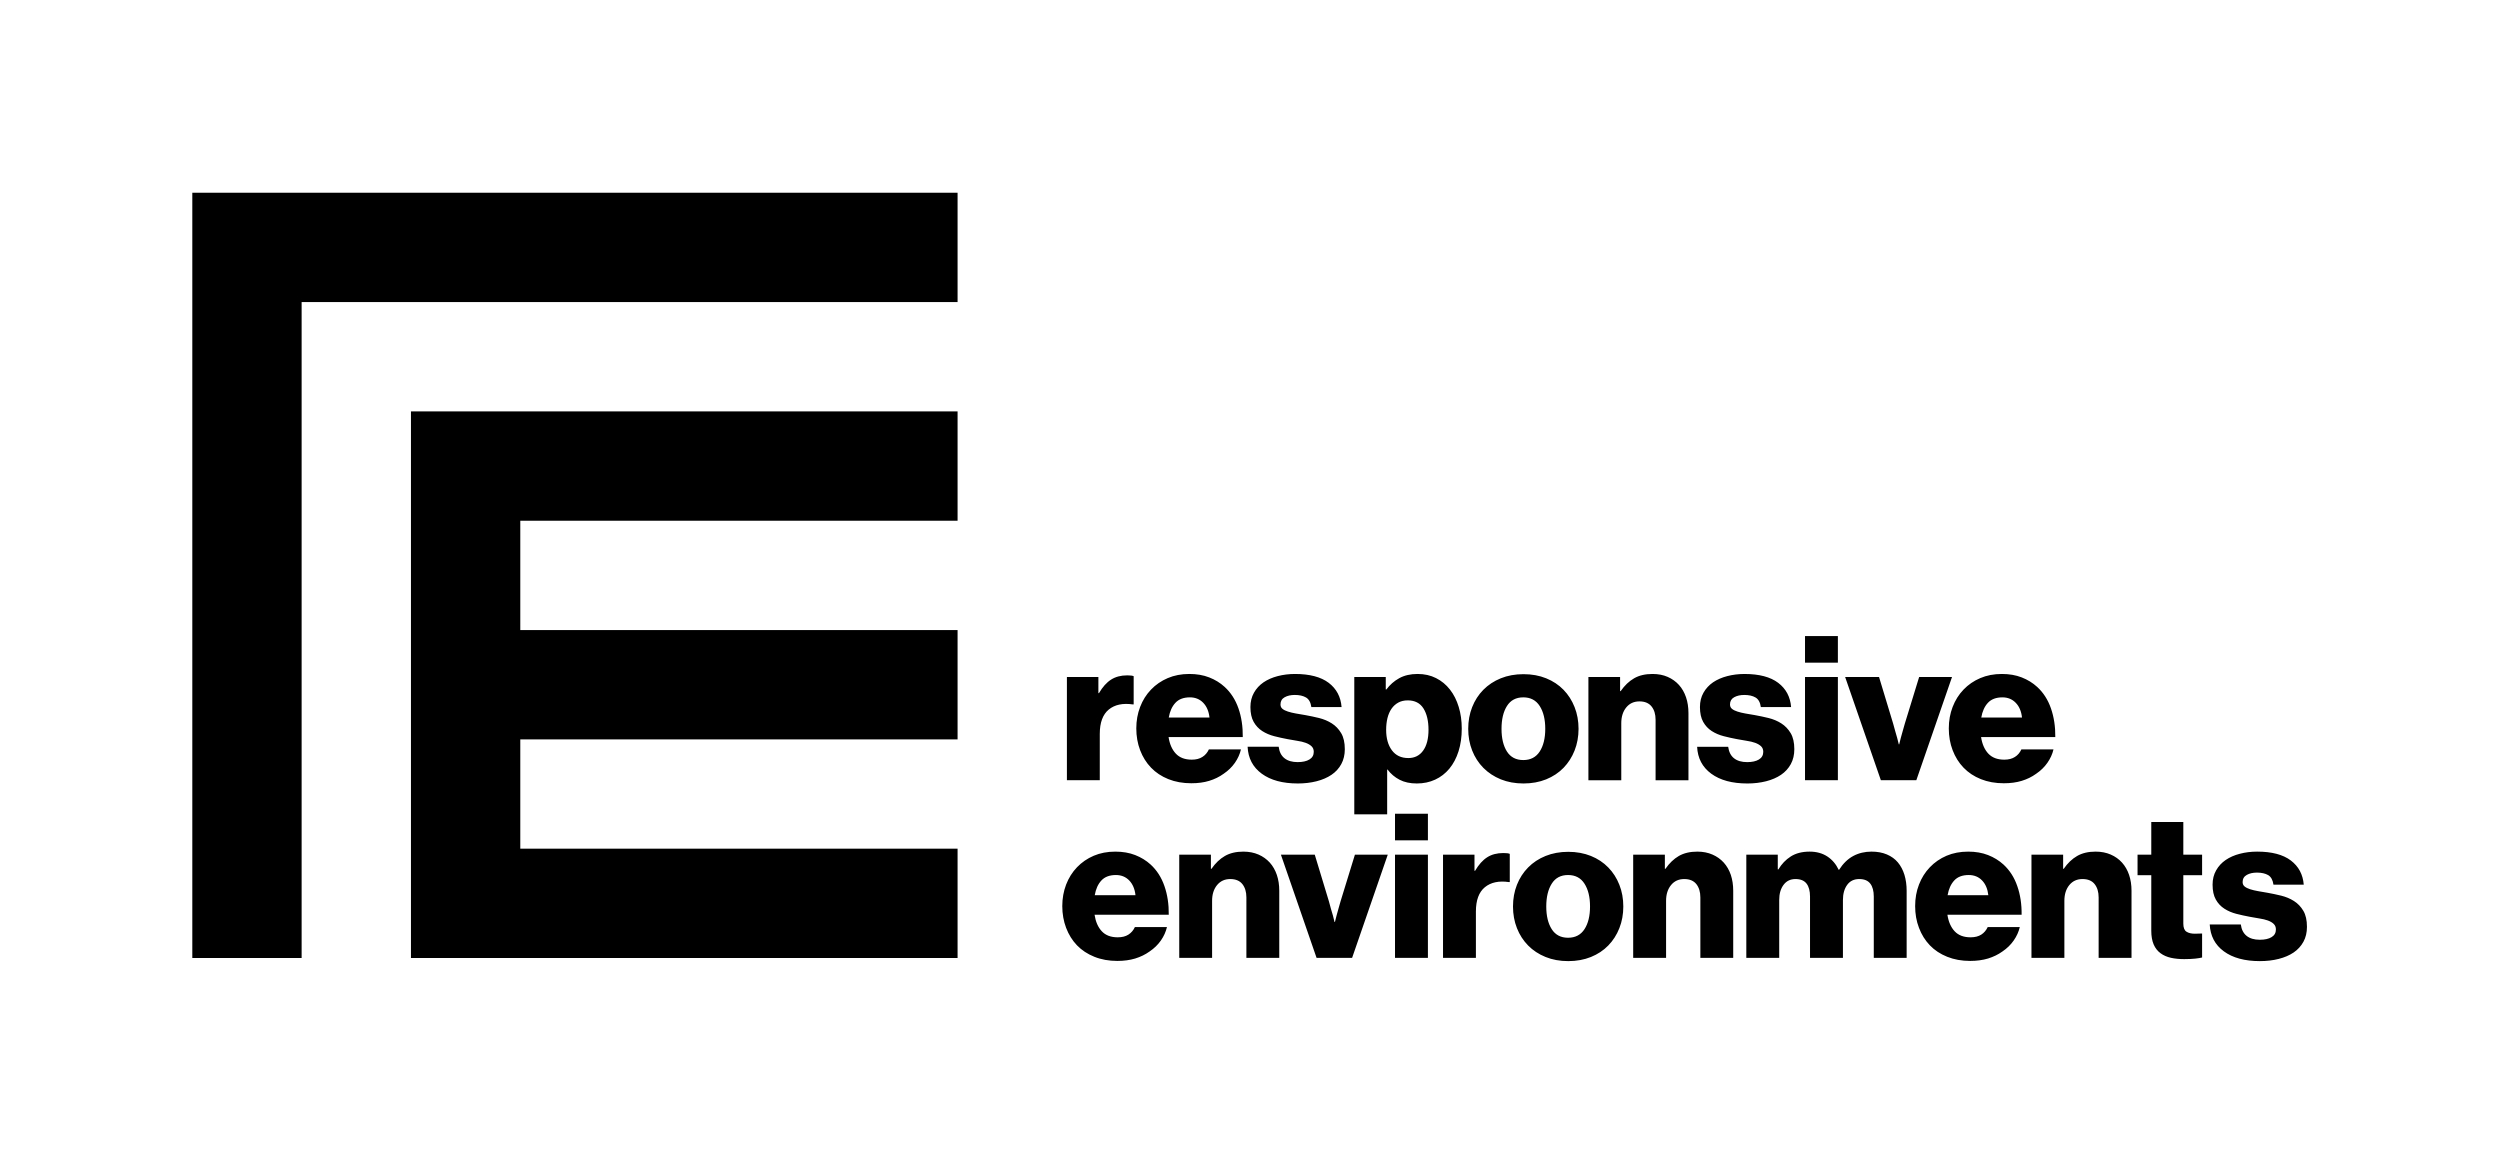 <?xml version="1.0" encoding="UTF-8" standalone="no"?>
<!-- Created with Inkscape (http://www.inkscape.org/) -->

<svg
   xmlns:dc="http://purl.org/dc/elements/1.1/"
   xmlns:cc="http://creativecommons.org/ns#"
   xmlns:rdf="http://www.w3.org/1999/02/22-rdf-syntax-ns#"
   xmlns:svg="http://www.w3.org/2000/svg"
   xmlns="http://www.w3.org/2000/svg"
   xmlns:sodipodi="http://sodipodi.sourceforge.net/DTD/sodipodi-0.dtd"
   xmlns:inkscape="http://www.inkscape.org/namespaces/inkscape"
   id="svg2"
   version="1.1"
   inkscape:version="0.91 r13725"
   xml:space="preserve"
   width="650pt"
   height="300pt"
   viewBox="0 0 812.5 375"
   sodipodi:docname="logo_resenv_black.svg"><defs
     id="defs6" /><sodipodi:namedview
     pagecolor="#ffffff"
     bordercolor="#666666"
     borderopacity="1"
     objecttolerance="10"
     gridtolerance="10"
     guidetolerance="10"
     inkscape:pageopacity="0"
     inkscape:pageshadow="2"
     inkscape:window-width="1206"
     inkscape:window-height="480"
     id="namedview4"
     showgrid="false"
     inkscape:zoom="0.45794168"
     inkscape:cx="523.25051"
     inkscape:cy="125.22188"
     inkscape:window-x="5"
     inkscape:window-y="153"
     inkscape:window-maximized="0"
     inkscape:current-layer="g12"
     units="pt"
     fit-margin-top="50"
     fit-margin-left="50"
     fit-margin-right="50"
     fit-margin-bottom="50" /><g
     id="g10"
     inkscape:groupmode="layer"
     inkscape:label="ink_ext_XXXXXX"
     transform="matrix(1.25,0,0,-1.25,-40.14,445.078)"><g
       id="g12"
       transform="scale(0.1,0.1)"><path
         d="m 1389.61,2491.01 0,-1421.241 1421.21,0 0,284.312 -1136.95,0 0,284.169 1136.95,0 0,284.25 -1136.95,0 0,284.25 1136.95,0 0,284.26 -1421.21,0 z m -568.49,568.51 0,-1989.751 284.235,0 0,1705.461 1705.465,0 0,284.29 -1989.7,0 z M 6197.05,1061.73 c -39.48,0 -70.8,8.402 -93.89,25.41 -23.08,16.871 -35.24,40.269 -36.76,69.949 l 80.84,0 c 1.67,-13.231 6.85,-23.219 15.24,-29.859 8.4,-6.661 19.73,-9.961 34.01,-9.961 12.96,0 23.22,2.222 30.73,6.839 7.52,4.524 11.24,11.153 11.24,19.903 0,5.918 -1.89,10.758 -5.75,14.418 -3.83,3.73 -8.97,6.64 -15.22,8.929 -6.24,2.25 -13.53,4.024 -21.76,5.223 -8.23,1.231 -16.67,2.711 -25.38,4.449 -11.61,2.129 -23.11,4.7 -34.65,7.602 -11.51,2.957 -21.97,7.418 -31.17,13.379 -9.32,5.949 -16.72,13.89 -22.29,23.828 -5.63,10 -8.42,22.832 -8.42,38.652 0,13.879 3.03,26.309 9.21,37.149 6.09,10.832 14.41,19.832 24.88,27.011 10.49,7.141 22.78,12.571 36.96,16.219 14.21,3.699 29.09,5.539 44.84,5.539 38.1,0 67.3,-7.679 87.54,-23.039 20.32,-15.449 31.47,-36.371 33.61,-62.879 l -78.74,0 c -1.68,12.168 -6.36,20.418 -13.79,24.86 -7.61,4.339 -17.3,6.5 -29.14,6.5 -10.47,0 -19.28,-1.969 -26.43,-5.993 -7.24,-4.058 -10.83,-10.277 -10.83,-18.636 0,-4.864 1.8,-8.731 5.26,-11.524 3.49,-2.828 8.22,-5.156 14.14,-7.078 5.98,-1.89 12.93,-3.629 20.72,-4.961 7.85,-1.39 16.01,-2.828 24.38,-4.219 11.86,-2.128 23.88,-4.66 35.98,-7.601 11.99,-2.969 23.07,-7.598 33,-13.879 9.93,-6.289 18.06,-14.77 24.42,-25.469 6.29,-10.679 9.37,-24.5 9.37,-41.64 0,-14.719 -3.01,-27.68 -9.18,-38.879 -6.1,-11.09 -14.54,-20.383 -25.39,-27.793 -10.84,-7.328 -23.82,-12.91 -38.8,-16.707 -15.04,-3.864 -31.32,-5.742 -48.78,-5.742 z m -197.11,5.191 c -12.6,0 -24.07,1.129 -34.4,3.41 -10.32,2.328 -19.33,6.199 -26.99,11.848 -7.65,5.562 -13.65,13.16 -17.87,22.812 -4.14,9.559 -6.23,21.528 -6.23,35.899 l 0,144.172 -35.71,0 0,53.449 35.71,0 0,84.961 83.3,0 0,-84.961 48.82,0 0,-53.449 -48.82,0 0,-125.821 c 0,-10.531 2.74,-17.551 8.2,-21 5.39,-3.519 12.65,-5.25 21.74,-5.25 3.83,0 7.53,0.11 11.02,0.309 3.47,0.121 6.08,0.242 7.86,0.242 l 0,-62.434 c -3.85,-0.976 -9.69,-2.007 -17.52,-2.867 -7.91,-0.84 -17.66,-1.32 -29.11,-1.32 z m -397.02,271.59 82.36,0 0,-36.692 1.58,0 c 10.08,14.653 21.77,25.75 34.9,33.321 13.09,7.511 29.08,11.269 47.97,11.269 14.66,0 27.79,-2.597 39.27,-7.629 11.56,-5.05 21.39,-12 29.4,-20.929 8.01,-8.93 14.17,-19.629 18.35,-31.993 4.21,-12.437 6.31,-26.136 6.31,-41.187 l 0,-174.539 -85.49,0 0,157.269 c 0,14.297 -3.51,25.829 -10.49,34.629 -7,8.68 -17.44,13.059 -31.47,13.059 -14.34,0 -25.8,-5.238 -34.34,-15.75 -8.53,-10.527 -12.78,-24.098 -12.78,-40.859 l 0,-148.348 -85.57,0 0,268.379 z m -112.14,-105.36 c -1.81,16.047 -7.17,28.879 -16.24,38.278 -9.04,9.422 -20.64,14.152 -34.61,14.152 -16.45,0 -29.04,-4.73 -37.72,-14.152 -8.75,-9.399 -14.52,-22.231 -17.33,-38.278 l 105.9,0 z m -47.19,-170.929 c -22.07,0 -41.91,3.597 -59.75,10.789 -17.85,7.121 -32.9,17.078 -45.1,29.789 -12.23,12.762 -21.67,27.922 -28.28,45.441 -6.72,17.449 -9.96,36.321 -9.96,56.59 0,19.93 3.24,38.551 9.96,55.879 6.61,17.25 16.05,32.281 28.28,45.02 12.2,12.789 26.74,22.789 43.49,29.992 16.79,7.097 35.47,10.687 56.16,10.687 19.24,0 36.38,-2.961 51.55,-8.898 15.31,-5.961 28.64,-14.141 40.19,-24.66 15.99,-14.711 28.07,-33.301 35.85,-55.879 7.92,-22.461 11.66,-47.422 11.33,-74.653 l -192.94,0 c 2.72,-18.211 9.09,-32.55 18.83,-43.027 9.82,-10.48 23.59,-15.672 41.45,-15.672 11.17,0 20.44,2.34 27.8,7.02 7.28,4.699 12.84,11.242 16.72,19.609 l 83.4,0 c -2.82,-12.148 -8.07,-23.789 -15.76,-34.82 -7.63,-11.02 -17.44,-20.547 -29.34,-28.617 -11.16,-8 -23.67,-14.071 -37.53,-18.332 -13.77,-4.129 -29.26,-6.258 -46.35,-6.258 z m -582.03,276.289 81.78,0 0,-38.25 1.65,0 c 8.36,13.969 19.05,25.219 32.22,33.597 13.09,8.321 29.45,12.551 49.03,12.551 17.81,0 33.08,-4.23 45.86,-12.551 12.75,-8.378 22.61,-19.957 29.6,-34.668 l 1.04,0 c 10.5,16.45 22.85,28.379 37.01,35.95 14.08,7.511 29.99,11.269 47.45,11.269 15.03,0 28.31,-2.469 39.8,-7.34 11.57,-4.91 21.11,-11.769 28.61,-20.718 7.5,-8.942 13.14,-19.661 17.07,-32.282 3.78,-12.558 5.73,-26.347 5.73,-41.398 l 0,-174.539 -85.44,0 0,159.34 c 0,14.679 -3.06,26 -9.19,33.847 -6.07,7.871 -15.67,11.77 -28.63,11.77 -13.55,0 -24.08,-5.027 -31.37,-15.18 -7.36,-10.168 -11.01,-23.258 -11.01,-39.367 l 0,-150.41 -85.57,0 0,159.34 c 0,14.679 -3.01,26 -9.09,33.847 -6.14,7.871 -15.66,11.77 -28.62,11.77 -13.27,0 -23.64,-5.027 -31.16,-15.18 -7.6,-10.168 -11.24,-23.258 -11.24,-39.367 l 0,-150.41 -85.53,0 0,268.379 z m -294.17,0 82.37,0 0,-36.692 1.58,0 c 10.1,14.653 21.79,25.75 34.81,33.321 13.13,7.511 29.13,11.269 48.03,11.269 14.67,0 27.73,-2.597 39.28,-7.629 11.59,-5.05 21.33,-12 29.44,-20.929 7.98,-8.93 14.17,-19.629 18.37,-31.993 4.1,-12.437 6.2,-26.136 6.2,-41.187 l 0,-174.539 -85.41,0 0,157.269 c 0,14.297 -3.54,25.829 -10.5,34.629 -7.02,8.68 -17.51,13.059 -31.49,13.059 -14.3,0 -25.78,-5.238 -34.32,-15.75 -8.55,-10.527 -12.83,-24.098 -12.83,-40.859 l 0,-148.348 -85.53,0 0,268.379 z m -169.29,-216.02 c 18.84,0 33.08,7.481 42.69,22.278 9.64,14.91 14.41,34.511 14.41,59 0,24.523 -4.77,44.242 -14.41,59.261 -9.61,15.039 -23.85,22.551 -42.69,22.551 -18.94,0 -33.09,-7.512 -42.5,-22.551 -9.46,-15.019 -14.19,-34.738 -14.19,-59.261 0,-24.489 4.73,-44.09 14.19,-59 9.41,-14.797 23.56,-22.278 42.5,-22.278 z m 0.47,-60.761 c -21.69,0 -41.34,3.589 -58.96,10.742 -17.67,7.16 -32.81,17.07 -45.38,29.859 -12.53,12.777 -22.28,27.801 -29.08,45.117 -6.82,17.282 -10.25,36.082 -10.25,56.321 0,20.293 3.43,39.132 10.25,56.382 6.8,17.297 16.55,32.36 29.08,45.059 12.57,12.801 27.71,22.789 45.38,29.93 17.62,7.109 37.27,10.769 58.96,10.769 21.65,0 41.32,-3.66 59,-10.769 17.63,-7.141 32.63,-17.129 45.06,-29.93 12.42,-12.699 22.05,-27.762 28.83,-45.059 6.87,-17.25 10.25,-36.089 10.25,-56.382 0,-20.239 -3.38,-39.039 -10.25,-56.321 -6.78,-17.316 -16.41,-32.34 -28.83,-45.117 -12.43,-12.789 -27.43,-22.699 -45.06,-29.859 -17.68,-7.153 -37.35,-10.742 -59,-10.742 z m -325.6,276.781 81.81,0 0,-41.922 1.54,0 c 9.5,16.121 19.97,27.781 31.48,35.121 11.53,7.359 25.53,11.031 41.97,11.031 8.03,0 13.61,-0.672 16.75,-2.109 l 0,-73.41 -2.09,0 c -26.21,3.82 -47.1,-0.614 -62.64,-13.332 -15.57,-12.789 -23.32,-33.879 -23.32,-63.16 l 0,-120.598 -85.5,0 0,268.379 z m -124.83,0 85.55,0 0,-268.379 -85.55,0 0,268.379 z m 0,106.461 85.55,0 0,-69.18 -85.55,0 0,69.18 z m -296.7,-106.461 88.06,0 36.69,-121.051 c 1.76,-7.078 3.66,-13.73 5.51,-20.23 1.96,-6.5 3.62,-12.129 5.02,-17.04 1.38,-5.941 2.81,-11.531 4.18,-16.761 l 1.03,0 c 1.4,5.23 2.78,10.82 4.22,16.761 1.39,4.911 2.92,10.54 4.72,17.04 1.76,6.5 3.69,13.152 5.77,20.23 l 37.24,121.051 85.42,0 -92.75,-268.379 -92.35,0 -92.76,268.379 z m -264.27,0 82.32,0 0,-36.692 1.56,0 c 10.12,14.653 21.73,25.75 34.88,33.321 13.07,7.511 29.06,11.269 47.92,11.269 14.74,0 27.85,-2.597 39.39,-7.629 11.51,-5.05 21.28,-12 29.37,-20.929 8,-8.93 14.09,-19.629 18.32,-31.993 4.21,-12.437 6.29,-26.136 6.29,-41.187 l 0,-174.539 -85.47,0 0,157.269 c 0,14.297 -3.5,25.829 -10.48,34.629 -6.98,8.68 -17.48,13.059 -31.5,13.059 -14.29,0 -25.71,-5.238 -34.33,-15.75 -8.58,-10.527 -12.85,-24.098 -12.85,-40.859 l 0,-148.348 -85.42,0 0,268.379 z m -113.8,-105.36 c -1.73,16.047 -7.18,28.879 -16.21,38.278 -9.13,9.422 -20.68,14.152 -34.61,14.152 -16.49,0 -29.04,-4.73 -37.75,-14.152 -8.8,-9.399 -14.57,-22.231 -17.33,-38.278 l 105.9,0 z m -47.19,-170.929 c -21.98,0 -41.92,3.597 -59.72,10.789 -17.86,7.121 -32.88,17.078 -45.17,29.789 -12.19,12.762 -21.63,27.922 -28.29,45.441 -6.6,17.449 -9.95,36.321 -9.95,56.59 0,19.93 3.35,38.551 9.95,55.879 6.66,17.25 16.1,32.281 28.29,45.02 12.29,12.789 26.76,22.789 43.6,29.992 16.69,7.097 35.4,10.687 56.06,10.687 19.23,0 36.47,-2.961 51.6,-8.898 15.26,-5.961 28.63,-14.141 40.18,-24.66 16.06,-14.711 28.04,-33.301 35.86,-55.879 7.89,-22.461 11.64,-47.422 11.29,-74.653 l -192.93,0 c 2.8,-18.211 9.05,-32.55 18.87,-43.027 9.78,-10.48 23.61,-15.672 41.4,-15.672 11.23,0 20.46,2.34 27.79,7.02 7.37,4.699 12.95,11.242 16.84,19.609 l 83.33,0 c -2.83,-12.148 -8.02,-23.789 -15.71,-34.82 -7.71,-11.02 -17.49,-20.547 -29.39,-28.617 -11.17,-8 -23.67,-14.071 -37.53,-18.332 -13.79,-4.129 -29.21,-6.258 -46.37,-6.258 z m 2352.15,632.818 c -1.74,16.09 -7.13,28.88 -16.27,38.28 -9.09,9.44 -20.63,14.19 -34.59,14.19 -16.41,0 -29.01,-4.75 -37.76,-14.19 -8.75,-9.4 -14.5,-22.19 -17.3,-38.28 l 105.92,0 z m -47.16,-170.88 c -22.07,0 -42,3.56 -59.81,10.7 -17.82,7.19 -32.84,17.14 -45.07,29.91 -12.28,12.76 -21.65,27.91 -28.34,45.36 -6.63,17.42 -9.95,36.3 -9.95,56.63 0,19.98 3.32,38.51 9.95,55.78 6.69,17.34 16.06,32.38 28.34,45.11 12.23,12.81 26.76,22.73 43.53,29.9 16.72,7.18 35.45,10.77 56.11,10.77 19.22,0 36.42,-2.96 51.62,-8.93 15.2,-5.92 28.55,-14.1 40.12,-24.67 16.04,-14.66 28.06,-33.28 35.87,-55.81 7.86,-22.55 11.65,-47.47 11.34,-74.67 l -192.98,0 c 2.76,-18.2 9.06,-32.54 18.84,-43.04 9.84,-10.45 23.64,-15.7 41.47,-15.7 11.18,0 20.42,2.35 27.76,7.13 7.36,4.59 12.92,11.25 16.76,19.57 l 83.45,0 c -2.82,-12.19 -8.13,-23.82 -15.83,-34.87 -7.64,-11 -17.44,-20.52 -29.34,-28.55 -11.17,-8.11 -23.65,-14.17 -37.46,-18.36 -13.84,-4.26 -29.3,-6.26 -46.38,-6.26 z m -412.69,276.3 88.12,0 36.68,-121.17 c 1.79,-6.97 3.58,-13.72 5.55,-20.1 1.88,-6.46 3.52,-12.2 4.94,-17.08 1.39,-5.99 2.8,-11.56 4.22,-16.78 l 1.04,0 c 1.45,5.22 2.78,10.79 4.16,16.78 1.39,4.88 2.98,10.62 4.78,17.08 1.72,6.38 3.63,13.13 5.71,20.1 l 37.22,121.17 85.48,0 -92.82,-268.42 -92.2,0 -92.88,268.42 z m -104.33,0 85.44,0 0,-268.42 -85.44,0 0,268.42 z m 0,106.48 85.44,0 0,-69.23 -85.44,0 0,69.23 z m -149.89,-383.35 c -39.56,0 -70.85,8.48 -93.92,25.45 -23.07,16.97 -35.33,40.27 -36.7,69.99 l 80.73,0 c 1.75,-13.25 6.82,-23.24 15.18,-29.88 8.41,-6.67 19.76,-10.02 34.12,-10.02 12.92,0 23.12,2.3 30.65,6.83 7.51,4.59 11.26,11.18 11.26,19.94 0,5.99 -1.9,10.8 -5.74,14.47 -3.84,3.63 -8.94,6.59 -15.19,8.89 -6.3,2.27 -13.53,4.02 -21.75,5.21 -8.21,1.25 -16.69,2.71 -25.47,4.43 -11.56,2.13 -23.06,4.69 -34.53,7.66 -11.64,2.97 -22.02,7.41 -31.28,13.39 -9.27,5.93 -16.65,13.88 -22.25,23.85 -5.58,9.97 -8.39,22.76 -8.39,38.53 0,14.01 3.01,26.38 9.15,37.18 6.12,10.9 14.47,19.87 24.88,27.1 10.53,7.07 22.87,12.52 37.06,16.19 14.03,3.66 29.01,5.52 44.77,5.52 38.09,0 67.29,-7.69 87.58,-23.03 20.29,-15.42 31.47,-36.37 33.56,-62.96 l -78.68,0 c -1.73,12.25 -6.36,20.57 -13.87,24.89 -7.51,4.42 -17.26,6.55 -29.08,6.55 -10.48,0 -19.29,-1.98 -26.53,-6.01 -7.13,-3.99 -10.7,-10.21 -10.7,-18.65 0,-4.83 1.73,-8.66 5.21,-11.5 3.51,-2.8 8.23,-5.2 14.2,-7.06 5.93,-1.93 12.81,-3.65 20.68,-5 7.89,-1.4 15.99,-2.86 24.41,-4.17 11.82,-2.12 23.81,-4.65 35.89,-7.61 12.08,-3.01 23.1,-7.61 33.01,-13.94 9.93,-6.28 18.05,-14.79 24.43,-25.46 6.3,-10.61 9.41,-24.49 9.41,-41.66 0,-14.66 -3.06,-27.62 -9.15,-38.79 -6.18,-11.19 -14.6,-20.42 -25.42,-27.77 -10.83,-7.34 -23.8,-12.95 -38.81,-16.79 -15.08,-3.81 -31.31,-5.77 -48.72,-5.77 z m -413.28,276.87 82.36,0 0,-36.7 1.53,0 c 10.19,14.68 21.78,25.75 34.87,33.28 13.14,7.61 29.15,11.28 48,11.28 14.66,0 27.81,-2.52 39.33,-7.6 11.56,-5.09 21.32,-12.07 29.35,-20.96 8.09,-8.98 14.13,-19.63 18.35,-32 4.2,-12.38 6.33,-26.17 6.33,-41.2 l 0,-174.52 -85.46,0 0,157.21 c 0,14.38 -3.51,25.95 -10.52,34.67 -6.99,8.69 -17.49,13.1 -31.45,13.1 -14.35,0 -25.8,-5.25 -34.33,-15.72 -8.54,-10.51 -12.9,-24.13 -12.9,-40.98 l 0,-148.28 -85.46,0 0,268.42 z M 4281.7,1584.47 c 18.86,0 33.02,7.4 42.69,22.21 9.61,14.9 14.4,34.53 14.4,58.97 0,24.5 -4.79,44.31 -14.4,59.29 -9.67,15.05 -23.83,22.57 -42.69,22.57 -18.95,0 -33.09,-7.52 -42.56,-22.57 -9.41,-14.98 -14.07,-34.79 -14.07,-59.29 0,-24.44 4.66,-44.07 14.07,-58.97 9.47,-14.81 23.61,-22.21 42.56,-22.21 z m 0.5,-60.88 c -21.66,0 -41.36,3.62 -59.04,10.74 -17.63,7.21 -32.7,17.17 -45.34,29.9 -12.56,12.8 -22.28,27.81 -29.1,45.13 -6.83,17.29 -10.23,36.09 -10.23,56.29 0,20.32 3.4,39.11 10.23,56.39 6.82,17.34 16.54,32.41 29.1,45.13 12.64,12.76 27.71,22.72 45.34,29.87 17.68,7.18 37.38,10.74 59.04,10.74 21.64,0 41.32,-3.56 58.98,-10.74 17.66,-7.15 32.68,-17.11 45.08,-29.87 12.38,-12.72 22.01,-27.79 28.82,-45.13 6.82,-17.28 10.26,-36.07 10.26,-56.39 0,-20.2 -3.44,-39 -10.26,-56.29 -6.81,-17.32 -16.44,-32.33 -28.82,-45.13 -12.4,-12.73 -27.42,-22.69 -45.08,-29.9 -17.66,-7.12 -37.34,-10.74 -58.98,-10.74 z m -299.43,66.09 c 16.45,0 29.29,6.46 38.55,19.4 9.25,12.89 13.91,30.97 13.91,53.97 0,23.11 -4.36,41.64 -13.11,55.62 -8.75,13.94 -22.38,20.99 -40.91,20.99 -9.42,0 -17.65,-1.98 -24.63,-5.8 -6.99,-3.87 -12.87,-9.14 -17.57,-16.01 -4.71,-6.81 -8.2,-14.96 -10.52,-24.31 -2.24,-9.47 -3.39,-19.64 -3.39,-30.49 0,-22.02 5,-39.8 14.94,-53.18 9.98,-13.49 24.21,-20.19 42.73,-20.19 z m -140.49,210.78 81.81,0 0,-32.51 1.57,0 c 9.06,12.25 20.23,22.02 33.49,29.36 13.38,7.38 29.24,11.01 47.8,11.01 17.8,0 33.75,-3.59 47.89,-10.77 14.22,-7.17 26.26,-17.09 36.23,-29.9 9.96,-12.73 17.53,-27.77 22.74,-45.11 5.28,-17.27 7.89,-36.03 7.89,-56.33 0,-21.65 -2.8,-41.28 -8.38,-58.97 -5.57,-17.64 -13.56,-32.66 -23.81,-45.11 -10.3,-12.4 -22.63,-21.96 -36.98,-28.57 -14.34,-6.65 -30.24,-9.97 -47.74,-9.97 -17.5,0 -32.4,3.24 -44.77,9.69 -12.44,6.48 -22.85,15.29 -31.24,26.49 l -1.03,0 0,-116.419 -85.47,0 0,357.109 z m -146.79,-276.87 c -39.54,0 -70.78,8.48 -93.86,25.45 -23.11,16.97 -35.36,40.27 -36.73,69.99 l 80.77,0 c 1.73,-13.25 6.77,-23.24 15.19,-29.88 8.42,-6.67 19.72,-10.02 34.04,-10.02 12.98,0 23.21,2.3 30.7,6.83 7.55,4.59 11.27,11.18 11.27,19.94 0,5.99 -1.93,10.8 -5.81,14.47 -3.84,3.63 -8.86,6.59 -15.19,8.89 -6.27,2.27 -13.5,4.02 -21.72,5.21 -8.21,1.25 -16.69,2.71 -25.43,4.43 -11.54,2.13 -23.05,4.69 -34.63,7.66 -11.51,2.97 -21.91,7.41 -31.21,13.39 -9.22,5.93 -16.66,13.88 -22.26,23.85 -5.58,9.97 -8.41,22.76 -8.41,38.53 0,14.01 3.09,26.38 9.19,37.18 6.1,10.9 14.44,19.87 24.92,27.1 10.48,7.07 22.78,12.52 36.96,16.19 14.15,3.66 29.09,5.52 44.85,5.52 38.1,0 67.29,-7.69 87.58,-23.03 20.24,-15.42 31.38,-36.37 33.51,-62.96 l -78.59,0 c -1.79,12.25 -6.45,20.57 -13.94,24.89 -7.53,4.42 -17.23,6.55 -29.09,6.55 -10.43,0 -19.34,-1.98 -26.48,-6.01 -7.14,-3.99 -10.71,-10.21 -10.71,-18.65 0,-4.83 1.64,-8.66 5.17,-11.5 3.49,-2.8 8.25,-5.2 14.19,-7.06 5.93,-1.93 12.85,-3.65 20.7,-5 7.9,-1.4 16,-2.86 24.38,-4.17 11.9,-2.12 23.84,-4.65 35.94,-7.61 12.02,-3.01 23.06,-7.61 33.03,-13.94 9.92,-6.28 18.07,-14.79 24.37,-25.46 6.31,-10.61 9.45,-24.49 9.45,-41.66 0,-14.66 -3.11,-27.62 -9.2,-38.79 -6.11,-11.19 -14.57,-20.42 -25.4,-27.77 -10.83,-7.34 -23.78,-12.95 -38.84,-16.79 -15.03,-3.81 -31.3,-5.77 -48.71,-5.77 z m -229.71,171.45 c -1.72,16.09 -7.18,28.88 -16.21,38.28 -9.09,9.44 -20.66,14.19 -34.63,14.19 -16.47,0 -29.01,-4.75 -37.72,-14.19 -8.8,-9.4 -14.54,-22.19 -17.34,-38.28 l 105.9,0 z m -47.18,-170.88 c -22.02,0 -41.9,3.56 -59.74,10.7 -17.84,7.19 -32.9,17.14 -45.09,29.91 -12.26,12.76 -21.71,27.91 -28.34,45.36 -6.61,17.42 -9.94,36.3 -9.94,56.63 0,19.98 3.33,38.51 9.94,55.78 6.63,17.34 16.08,32.38 28.34,45.11 12.19,12.81 26.73,22.73 43.49,29.9 16.83,7.18 35.49,10.77 56.09,10.77 19.24,0 36.48,-2.96 51.65,-8.93 15.23,-5.92 28.58,-14.1 40.13,-24.67 16.06,-14.66 28.06,-33.28 35.95,-55.81 7.84,-22.55 11.56,-47.47 11.23,-74.67 l -192.93,0 c 2.77,-18.2 9.04,-32.54 18.85,-43.04 9.79,-10.45 23.57,-15.7 41.48,-15.7 11.11,0 20.41,2.35 27.71,7.13 7.36,4.59 12.95,11.25 16.79,19.57 l 83.39,0 c -2.81,-12.19 -8.07,-23.82 -15.73,-34.87 -7.69,-11 -17.44,-20.52 -29.37,-28.55 -11.19,-8.11 -23.65,-14.17 -37.5,-18.36 -13.79,-4.26 -29.28,-6.26 -46.4,-6.26 z m -323.52,276.3 81.83,0 0,-41.96 1.53,0 c 9.47,16.08 19.94,27.8 31.5,35.12 11.51,7.35 25.48,11.07 41.94,11.07 8.06,0 13.64,-0.72 16.77,-2.13 l 0,-73.45 -2.07,0 c -26.21,3.81 -47.11,-0.59 -62.68,-13.32 -15.5,-12.78 -23.36,-33.83 -23.36,-63.18 l 0,-120.57 -85.46,0 0,268.42"
         style="fill:#000000;fill-opacity:1;fill-rule:nonzero;stroke:none"
         id="path16"
         inkscape:connector-curvature="0" /></g></g></svg>